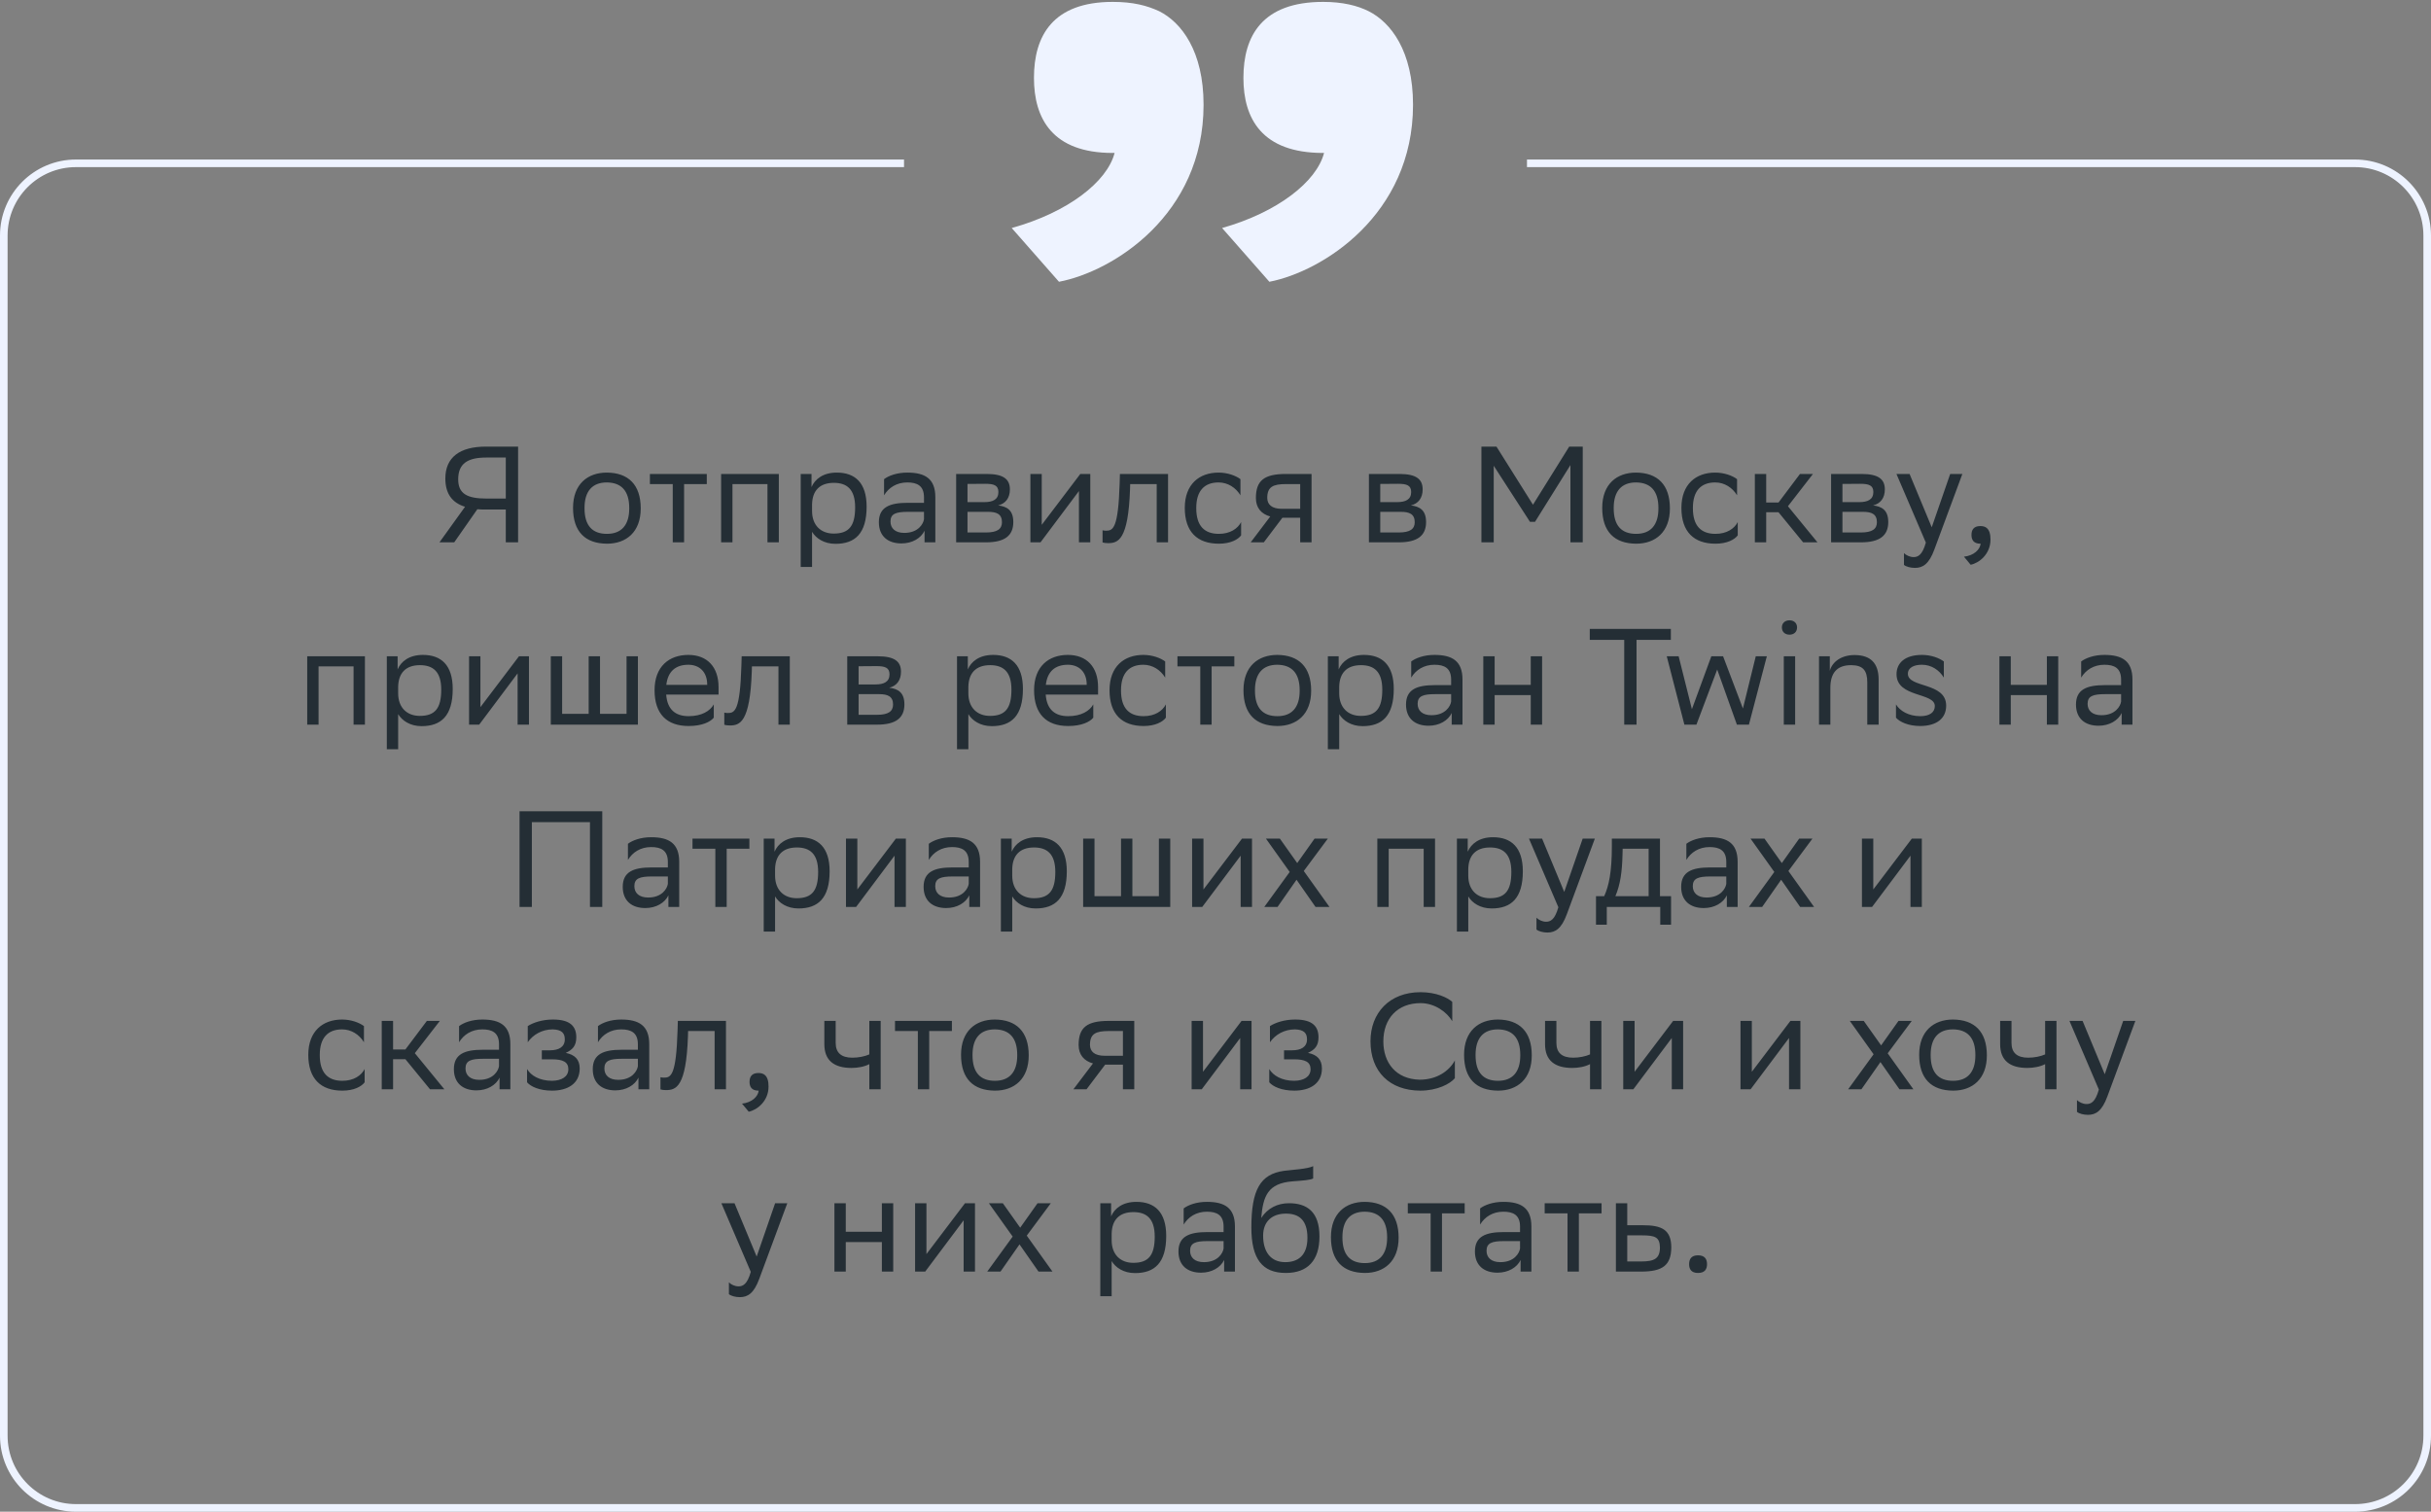 <svg xmlns="http://www.w3.org/2000/svg" width="320" height="199" viewBox="0 0 320 199" fill="none"><rect x="0" y="0" width="320" height="199" fill="#808080" stroke="none"/><path d="M66.578 71.392V67.072H63.95C63.554 67.072 63.176 67.072 62.834 67.036L59.792 71.392H57.848L61.214 66.712C59.486 66.172 58.622 64.966 58.622 62.986C58.622 60.214 60.512 58.792 63.95 58.792H68.198V71.392H66.578ZM60.314 63.094C60.314 64.984 61.466 65.632 64.058 65.632H66.578V60.232H64.004C61.61 60.232 60.314 60.988 60.314 63.094ZM75.431 66.856C75.431 63.742 77.339 62.212 79.877 62.212C82.703 62.23 84.341 63.796 84.341 66.928C84.341 70.042 82.433 71.572 79.895 71.572C77.051 71.554 75.431 70.006 75.431 66.856ZM76.943 66.856V66.91C76.943 69.214 77.987 70.276 79.895 70.276C81.785 70.276 82.829 69.142 82.829 66.928V66.874C82.829 64.588 81.767 63.526 79.877 63.508C77.987 63.508 76.943 64.642 76.943 66.856ZM88.555 71.392V63.724H85.549V62.392H93.037V63.724H90.049V71.392H88.555ZM101.025 71.392V63.724H96.417V71.392H94.923V62.392H102.519V71.392H101.025ZM105.4 74.632V62.392H106.822V64.12C107.272 63.076 108.334 62.212 110.152 62.212C112.546 62.212 114.076 63.544 114.076 66.694C114.076 70.24 112.546 71.59 109.972 71.59C108.46 71.59 107.398 70.852 106.894 70.006V74.632H105.4ZM106.894 66.406V67.27C106.894 69.142 108.046 70.24 109.738 70.24C111.718 70.24 112.564 69.286 112.564 66.784C112.564 64.372 111.448 63.562 109.756 63.562C107.884 63.562 106.93 64.606 106.894 66.406ZM116.372 65.2V63.076C116.966 62.626 118.046 62.212 119.432 62.212C121.736 62.212 123.122 62.986 123.122 65.452V71.392H121.7V69.862C121.232 70.852 120.08 71.536 118.658 71.536C116.876 71.536 115.688 70.582 115.688 68.746C115.688 66.766 117.092 66.19 119.486 66.19H121.628V65.47C121.628 63.94 120.728 63.508 119.432 63.508C118.028 63.508 116.984 64.192 116.372 65.2ZM119.036 70.15C120.872 70.15 121.538 68.962 121.628 68.35V67.378H119.54C117.92 67.378 117.218 67.63 117.218 68.656C117.218 69.538 117.83 70.15 119.036 70.15ZM125.861 71.392V62.392H129.875C132.161 62.392 132.935 63.13 132.935 64.426C132.935 65.56 132.359 66.298 131.387 66.532C132.539 66.676 133.385 67.144 133.385 68.728C133.385 70.51 132.251 71.392 129.803 71.392H125.861ZM127.355 70.096H129.785C131.261 70.096 131.891 69.646 131.891 68.746C131.891 67.666 131.189 67.378 130.055 67.378H127.355V70.096ZM127.355 66.1H129.569C130.685 66.1 131.423 65.758 131.423 64.768C131.423 63.886 130.829 63.688 129.695 63.688L127.355 63.706V66.1ZM136.966 71.392H135.634V62.392H137.128V69.088L142.204 62.392H143.518V71.392H142.024V64.642L137.128 71.176L136.966 71.392ZM152.26 71.392V63.724H148.768L148.75 64.408C148.516 71.122 147.166 71.5 145.852 71.5C145.564 71.5 145.312 71.464 145.132 71.41V69.808C145.294 69.844 145.456 69.862 145.582 69.862C146.5 69.862 147.202 69.61 147.382 63.634L147.418 62.392H153.754V71.392H152.26ZM163.372 70.474C162.958 71.032 161.968 71.572 160.438 71.572C157.594 71.572 155.956 70.006 155.956 66.856C155.956 63.742 157.864 62.212 160.402 62.212C161.608 62.212 162.688 62.626 163.282 63.076V65.2C162.67 64.192 161.626 63.508 160.402 63.508C158.512 63.508 157.468 64.642 157.468 66.856V66.91C157.468 69.214 158.53 70.276 160.438 70.276C161.932 70.276 162.922 69.592 163.372 68.728V70.474ZM171.149 71.392V68.152H168.809L166.361 71.392H164.633L167.207 67.99C166.037 67.666 165.317 66.856 165.317 65.56C165.317 63.238 166.433 62.392 169.277 62.392H172.643V71.392H171.149ZM169.295 63.724C167.567 63.724 166.811 64.084 166.811 65.56C166.829 66.406 167.387 66.982 168.755 66.982H171.149V63.724H169.295ZM180.195 71.392V62.392H184.209C186.495 62.392 187.269 63.13 187.269 64.426C187.269 65.56 186.693 66.298 185.721 66.532C186.873 66.676 187.719 67.144 187.719 68.728C187.719 70.51 186.585 71.392 184.137 71.392H180.195ZM181.689 70.096H184.119C185.595 70.096 186.225 69.646 186.225 68.746C186.225 67.666 185.523 67.378 184.389 67.378H181.689V70.096ZM181.689 66.1H183.903C185.019 66.1 185.757 65.758 185.757 64.768C185.757 63.886 185.163 63.688 184.029 63.688L181.689 63.706V66.1ZM206.722 71.392V61.222L202.06 68.692H201.394L196.624 61.312V71.392H195.004V58.792H196.984L201.79 66.442L206.56 58.792H208.342V71.392H206.722ZM210.905 66.856C210.905 63.742 212.813 62.212 215.351 62.212C218.177 62.23 219.815 63.796 219.815 66.928C219.815 70.042 217.907 71.572 215.369 71.572C212.525 71.554 210.905 70.006 210.905 66.856ZM212.417 66.856V66.91C212.417 69.214 213.461 70.276 215.369 70.276C217.259 70.276 218.303 69.142 218.303 66.928V66.874C218.303 64.588 217.241 63.526 215.351 63.508C213.461 63.508 212.417 64.642 212.417 66.856ZM228.745 70.474C228.331 71.032 227.341 71.572 225.811 71.572C222.967 71.572 221.329 70.006 221.329 66.856C221.329 63.742 223.237 62.212 225.775 62.212C226.981 62.212 228.061 62.626 228.655 63.076V65.2C228.043 64.192 226.999 63.508 225.775 63.508C223.885 63.508 222.841 64.642 222.841 66.856V66.91C222.841 69.214 223.903 70.276 225.811 70.276C227.305 70.276 228.295 69.592 228.745 68.728V70.474ZM230.996 71.392V62.392H232.49V66.154H234.11L236.936 62.392H238.646L235.352 66.64L239.24 71.392H237.35L234.11 67.432H232.49V71.392H230.996ZM241.033 71.392V62.392H245.047C247.333 62.392 248.107 63.13 248.107 64.426C248.107 65.56 247.531 66.298 246.559 66.532C247.711 66.676 248.557 67.144 248.557 68.728C248.557 70.51 247.423 71.392 244.975 71.392H241.033ZM242.527 70.096H244.957C246.433 70.096 247.063 69.646 247.063 68.746C247.063 67.666 246.361 67.378 245.227 67.378H242.527V70.096ZM242.527 66.1H244.741C245.857 66.1 246.595 65.758 246.595 64.768C246.595 63.886 246.001 63.688 244.867 63.688L242.527 63.706V66.1ZM253.506 71.428L249.636 62.392H251.364L254.28 69.412L256.71 62.392H258.312L254.622 72.346C253.92 74.254 253.11 74.758 252.066 74.758C251.49 74.758 250.896 74.596 250.626 74.362V72.814C250.896 73.084 251.4 73.336 251.886 73.336C252.444 73.336 253.038 73.102 253.506 71.428ZM258.522 73.282C259.836 73.138 260.628 72.346 260.718 71.572H260.682C259.782 71.572 259.512 71.05 259.512 70.42C259.512 69.772 259.782 69.25 260.682 69.25C261.042 69.25 261.312 69.34 261.492 69.484C261.87 69.772 262.014 70.33 262.014 71.032C262.014 72.958 260.502 74.128 259.404 74.344L258.522 73.282ZM46.542 95.392V87.724H41.934V95.392H40.44V86.392H48.036V95.392H46.542ZM50.917 98.632V86.392H52.339V88.12C52.789 87.076 53.851 86.212 55.669 86.212C58.063 86.212 59.593 87.544 59.593 90.694C59.593 94.24 58.063 95.59 55.489 95.59C53.977 95.59 52.915 94.852 52.411 94.006V98.632H50.917ZM52.411 90.406V91.27C52.411 93.142 53.563 94.24 55.255 94.24C57.235 94.24 58.081 93.286 58.081 90.784C58.081 88.372 56.965 87.562 55.273 87.562C53.401 87.562 52.447 88.606 52.411 90.406ZM63.077 95.392H61.745V86.392H63.239V93.088L68.315 86.392H69.629V95.392H68.135V88.642L63.239 95.176L63.077 95.392ZM72.502 95.392V86.392H73.996V93.97H77.489V86.392H78.983V93.97H82.475V86.392H83.969V95.392H72.502ZM90.608 86.212C93.092 86.212 94.586 87.796 94.586 90.46V91.432H87.692C87.836 93.376 88.88 94.276 90.644 94.276C92.372 94.276 93.47 93.592 93.956 92.728V94.474C93.506 95.032 92.408 95.572 90.644 95.572C87.8 95.572 86.162 94.006 86.162 90.856C86.162 87.742 88.07 86.212 90.608 86.212ZM90.608 87.508C88.916 87.508 87.908 88.408 87.71 90.154H93.092V90.136C93.092 88.408 92.03 87.508 90.608 87.508ZM102.47 95.392V87.724H98.978L98.96 88.408C98.726 95.122 97.376 95.5 96.062 95.5C95.774 95.5 95.522 95.464 95.342 95.41V93.808C95.504 93.844 95.666 93.862 95.792 93.862C96.71 93.862 97.412 93.61 97.592 87.634L97.628 86.392H103.964V95.392H102.47ZM111.526 95.392V86.392H115.54C117.826 86.392 118.6 87.13 118.6 88.426C118.6 89.56 118.024 90.298 117.052 90.532C118.204 90.676 119.05 91.144 119.05 92.728C119.05 94.51 117.916 95.392 115.468 95.392H111.526ZM113.02 94.096H115.45C116.926 94.096 117.556 93.646 117.556 92.746C117.556 91.666 116.854 91.378 115.72 91.378H113.02V94.096ZM113.02 90.1H115.234C116.35 90.1 117.088 89.758 117.088 88.768C117.088 87.886 116.494 87.688 115.36 87.688L113.02 87.706V90.1ZM125.975 98.632V86.392H127.397V88.12C127.847 87.076 128.909 86.212 130.727 86.212C133.121 86.212 134.651 87.544 134.651 90.694C134.651 94.24 133.121 95.59 130.547 95.59C129.035 95.59 127.973 94.852 127.469 94.006V98.632H125.975ZM127.469 90.406V91.27C127.469 93.142 128.621 94.24 130.313 94.24C132.293 94.24 133.139 93.286 133.139 90.784C133.139 88.372 132.023 87.562 130.331 87.562C128.459 87.562 127.505 88.606 127.469 90.406ZM140.565 86.212C143.049 86.212 144.543 87.796 144.543 90.46V91.432H137.649C137.793 93.376 138.837 94.276 140.601 94.276C142.329 94.276 143.427 93.592 143.913 92.728V94.474C143.463 95.032 142.365 95.572 140.601 95.572C137.757 95.572 136.119 94.006 136.119 90.856C136.119 87.742 138.027 86.212 140.565 86.212ZM140.565 87.508C138.873 87.508 137.865 88.408 137.667 90.154H143.049V90.136C143.049 88.408 141.987 87.508 140.565 87.508ZM153.467 94.474C153.053 95.032 152.063 95.572 150.533 95.572C147.689 95.572 146.051 94.006 146.051 90.856C146.051 87.742 147.959 86.212 150.497 86.212C151.703 86.212 152.783 86.626 153.377 87.076V89.2C152.765 88.192 151.721 87.508 150.497 87.508C148.607 87.508 147.563 88.642 147.563 90.856V90.91C147.563 93.214 148.625 94.276 150.533 94.276C152.027 94.276 153.017 93.592 153.467 92.728V94.474ZM157.997 95.392V87.724H154.991V86.392H162.479V87.724H159.491V95.392H157.997ZM163.682 90.856C163.682 87.742 165.59 86.212 168.128 86.212C170.954 86.23 172.592 87.796 172.592 90.928C172.592 94.042 170.684 95.572 168.146 95.572C165.302 95.554 163.682 94.006 163.682 90.856ZM165.194 90.856V90.91C165.194 93.214 166.238 94.276 168.146 94.276C170.036 94.276 171.08 93.142 171.08 90.928V90.874C171.08 88.588 170.018 87.526 168.128 87.508C166.238 87.508 165.194 88.642 165.194 90.856ZM174.79 98.632V86.392H176.212V88.12C176.662 87.076 177.724 86.212 179.542 86.212C181.936 86.212 183.466 87.544 183.466 90.694C183.466 94.24 181.936 95.59 179.362 95.59C177.85 95.59 176.788 94.852 176.284 94.006V98.632H174.79ZM176.284 90.406V91.27C176.284 93.142 177.436 94.24 179.128 94.24C181.108 94.24 181.954 93.286 181.954 90.784C181.954 88.372 180.838 87.562 179.146 87.562C177.274 87.562 176.32 88.606 176.284 90.406ZM185.762 89.2V87.076C186.356 86.626 187.436 86.212 188.822 86.212C191.126 86.212 192.512 86.986 192.512 89.452V95.392H191.09V93.862C190.622 94.852 189.47 95.536 188.048 95.536C186.266 95.536 185.078 94.582 185.078 92.746C185.078 90.766 186.482 90.19 188.876 90.19H191.018V89.47C191.018 87.94 190.118 87.508 188.822 87.508C187.418 87.508 186.374 88.192 185.762 89.2ZM188.426 94.15C190.262 94.15 190.928 92.962 191.018 92.35V91.378H188.93C187.31 91.378 186.608 91.63 186.608 92.656C186.608 93.538 187.22 94.15 188.426 94.15ZM201.497 95.392V91.504H196.745V95.392H195.251V86.392H196.745V90.154H201.497V86.392H202.991V95.392H201.497ZM219.94 82.792V84.232H215.422V95.392H213.802V84.232H209.266V82.792H219.94ZM221.721 95.392L219.399 86.392H220.965L222.711 93.358L225.267 86.392H226.815L229.425 93.268L231.117 86.392H232.575L230.217 95.392H228.633L226.041 88.138L223.305 95.392H221.721ZM234.555 82.594C234.555 82.036 234.951 81.658 235.563 81.658C236.157 81.658 236.553 82.036 236.553 82.594C236.553 83.17 236.157 83.548 235.563 83.548C234.951 83.548 234.555 83.17 234.555 82.594ZM234.807 95.392V86.392H236.301V95.392H234.807ZM245.796 95.392V89.83C245.796 88.246 245.22 87.58 243.708 87.562H243.654C241.746 87.562 240.936 88.66 240.936 90.55V95.392H239.442V86.392H240.864V88.3C241.188 87.112 242.394 86.23 244.122 86.23H244.158C246.21 86.248 247.29 87.274 247.29 89.47V95.392H245.796ZM255.874 89.2C255.262 88.192 254.218 87.508 252.994 87.508H252.958C251.95 87.508 251.14 87.886 251.14 88.696C251.14 90.586 256.18 89.776 256.18 92.89C256.18 94.528 254.992 95.554 252.778 95.572C251.194 95.572 250.06 95.032 249.574 94.474V92.728C250.096 93.592 251.248 94.276 252.778 94.276C254.002 94.276 254.686 93.772 254.686 92.944C254.686 91.126 249.646 91.864 249.646 88.75C249.646 87.31 250.708 86.212 252.994 86.212C254.2 86.212 255.28 86.626 255.874 87.076V89.2ZM269.436 95.392V91.504H264.684V95.392H263.19V86.392H264.684V90.154H269.436V86.392H270.93V95.392H269.436ZM273.951 89.2V87.076C274.545 86.626 275.625 86.212 277.011 86.212C279.315 86.212 280.701 86.986 280.701 89.452V95.392H279.279V93.862C278.811 94.852 277.659 95.536 276.237 95.536C274.455 95.536 273.267 94.582 273.267 92.746C273.267 90.766 274.671 90.19 277.065 90.19H279.207V89.47C279.207 87.94 278.307 87.508 277.011 87.508C275.607 87.508 274.563 88.192 273.951 89.2ZM276.615 94.15C278.451 94.15 279.117 92.962 279.207 92.35V91.378H277.119C275.499 91.378 274.797 91.63 274.797 92.656C274.797 93.538 275.409 94.15 276.615 94.15ZM77.659 119.392V108.232H70.009V119.392H68.389V106.792H79.279V119.392H77.659ZM82.657 113.2V111.076C83.251 110.626 84.331 110.212 85.717 110.212C88.021 110.212 89.407 110.986 89.407 113.452V119.392H87.985V117.862C87.517 118.852 86.365 119.536 84.943 119.536C83.161 119.536 81.973 118.582 81.973 116.746C81.973 114.766 83.377 114.19 85.771 114.19H87.913V113.47C87.913 111.94 87.013 111.508 85.717 111.508C84.313 111.508 83.269 112.192 82.657 113.2ZM85.321 118.15C87.157 118.15 87.823 116.962 87.913 116.35V115.378H85.825C84.205 115.378 83.503 115.63 83.503 116.656C83.503 117.538 84.115 118.15 85.321 118.15ZM94.162 119.392V111.724H91.156V110.392H98.644V111.724H95.656V119.392H94.162ZM100.531 122.632V110.392H101.953V112.12C102.403 111.076 103.465 110.212 105.283 110.212C107.677 110.212 109.207 111.544 109.207 114.694C109.207 118.24 107.677 119.59 105.103 119.59C103.591 119.59 102.529 118.852 102.025 118.006V122.632H100.531ZM102.025 114.406V115.27C102.025 117.142 103.177 118.24 104.869 118.24C106.849 118.24 107.695 117.286 107.695 114.784C107.695 112.372 106.579 111.562 104.887 111.562C103.015 111.562 102.061 112.606 102.025 114.406ZM112.691 119.392H111.359V110.392H112.853V117.088L117.929 110.392H119.243V119.392H117.749V112.642L112.853 119.176L112.691 119.392ZM122.261 113.2V111.076C122.855 110.626 123.935 110.212 125.321 110.212C127.625 110.212 129.011 110.986 129.011 113.452V119.392H127.589V117.862C127.121 118.852 125.969 119.536 124.547 119.536C122.765 119.536 121.577 118.582 121.577 116.746C121.577 114.766 122.981 114.19 125.375 114.19H127.517V113.47C127.517 111.94 126.617 111.508 125.321 111.508C123.917 111.508 122.873 112.192 122.261 113.2ZM124.925 118.15C126.761 118.15 127.427 116.962 127.517 116.35V115.378H125.429C123.809 115.378 123.107 115.63 123.107 116.656C123.107 117.538 123.719 118.15 124.925 118.15ZM131.75 122.632V110.392H133.172V112.12C133.622 111.076 134.684 110.212 136.502 110.212C138.896 110.212 140.426 111.544 140.426 114.694C140.426 118.24 138.896 119.59 136.322 119.59C134.81 119.59 133.748 118.852 133.244 118.006V122.632H131.75ZM133.244 114.406V115.27C133.244 117.142 134.396 118.24 136.088 118.24C138.068 118.24 138.914 117.286 138.914 114.784C138.914 112.372 137.798 111.562 136.106 111.562C134.234 111.562 133.28 112.606 133.244 114.406ZM142.578 119.392V110.392H144.072V117.97H147.564V110.392H149.058V117.97H152.55V110.392H154.044V119.392H142.578ZM158.253 119.392H156.921V110.392H158.415V117.088L163.491 110.392H164.805V119.392H163.311V112.642L158.415 119.176L158.253 119.392ZM166.419 119.392L169.767 114.784L166.635 110.392H168.471L170.757 113.614L173.043 110.392H174.789L171.621 114.658L175.005 119.392H173.169L170.667 115.81L168.165 119.392H166.419ZM187.404 119.392V111.724H182.796V119.392H181.302V110.392H188.898V119.392H187.404ZM191.779 122.632V110.392H193.201V112.12C193.651 111.076 194.713 110.212 196.531 110.212C198.925 110.212 200.455 111.544 200.455 114.694C200.455 118.24 198.925 119.59 196.351 119.59C194.839 119.59 193.777 118.852 193.273 118.006V122.632H191.779ZM193.273 114.406V115.27C193.273 117.142 194.425 118.24 196.117 118.24C198.097 118.24 198.943 117.286 198.943 114.784C198.943 112.372 197.827 111.562 196.135 111.562C194.263 111.562 193.309 112.606 193.273 114.406ZM205.131 119.428L201.261 110.392H202.989L205.905 117.412L208.335 110.392H209.937L206.247 120.346C205.545 122.254 204.735 122.758 203.691 122.758C203.115 122.758 202.521 122.596 202.251 122.362V120.814C202.521 121.084 203.025 121.336 203.511 121.336C204.069 121.336 204.663 121.102 205.131 119.428ZM210.085 117.97H211.165C211.777 116.638 212.173 114.802 212.173 111.418V110.392H218.509V117.97H219.967V121.732H218.545V119.392H211.507V121.732H210.085V117.97ZM213.577 112.462C213.523 114.766 213.289 116.44 212.641 117.97H217.015V111.724H213.595L213.577 112.462ZM221.981 113.2V111.076C222.575 110.626 223.655 110.212 225.041 110.212C227.345 110.212 228.731 110.986 228.731 113.452V119.392H227.309V117.862C226.841 118.852 225.689 119.536 224.267 119.536C222.485 119.536 221.297 118.582 221.297 116.746C221.297 114.766 222.701 114.19 225.095 114.19H227.237V113.47C227.237 111.94 226.337 111.508 225.041 111.508C223.637 111.508 222.593 112.192 221.981 113.2ZM224.645 118.15C226.481 118.15 227.147 116.962 227.237 116.35V115.378H225.149C223.529 115.378 222.827 115.63 222.827 116.656C222.827 117.538 223.439 118.15 224.645 118.15ZM230.21 119.392L233.558 114.784L230.426 110.392H232.262L234.548 113.614L236.834 110.392H238.58L235.412 114.658L238.796 119.392H236.96L234.458 115.81L231.956 119.392H230.21ZM246.425 119.392H245.093V110.392H246.587V117.088L251.663 110.392H252.977V119.392H251.483V112.642L246.587 119.176L246.425 119.392ZM47.998 142.474C47.584 143.032 46.594 143.572 45.064 143.572C42.22 143.572 40.582 142.006 40.582 138.856C40.582 135.742 42.49 134.212 45.028 134.212C46.234 134.212 47.314 134.626 47.908 135.076V137.2C47.296 136.192 46.252 135.508 45.028 135.508C43.138 135.508 42.094 136.642 42.094 138.856V138.91C42.094 141.214 43.156 142.276 45.064 142.276C46.558 142.276 47.548 141.592 47.998 140.728V142.474ZM50.249 143.392V134.392H51.743V138.154H53.363L56.189 134.392H57.899L54.605 138.64L58.493 143.392H56.603L53.363 139.432H51.743V143.392H50.249ZM60.43 137.2V135.076C61.024 134.626 62.104 134.212 63.49 134.212C65.794 134.212 67.18 134.986 67.18 137.452V143.392H65.758V141.862C65.29 142.852 64.138 143.536 62.716 143.536C60.934 143.536 59.746 142.582 59.746 140.746C59.746 138.766 61.15 138.19 63.544 138.19H65.686V137.47C65.686 135.94 64.786 135.508 63.49 135.508C62.086 135.508 61.042 136.192 60.43 137.2ZM63.094 142.15C64.93 142.15 65.596 140.962 65.686 140.35V139.378H63.598C61.978 139.378 61.276 139.63 61.276 140.656C61.276 141.538 61.888 142.15 63.094 142.15ZM69.379 142.474V140.728C69.882 141.592 71.034 142.276 72.672 142.276C73.915 142.258 74.814 141.754 74.814 140.746C74.814 139.792 74.076 139.45 72.672 139.45H71.323V138.262H72.403C73.537 138.262 74.347 137.83 74.347 136.822C74.347 135.976 73.915 135.544 72.763 135.508C71.359 135.508 70.171 136.192 69.469 137.2V135.076C70.153 134.626 71.376 134.212 72.763 134.212H72.799C75.085 134.212 75.859 135.13 75.859 136.552C75.859 137.686 75.355 138.19 74.472 138.604C75.66 138.838 76.308 139.468 76.308 140.656C76.308 142.69 74.671 143.572 72.672 143.572C70.999 143.572 69.847 143.032 69.379 142.474ZM78.711 137.2V135.076C79.305 134.626 80.385 134.212 81.771 134.212C84.075 134.212 85.461 134.986 85.461 137.452V143.392H84.039V141.862C83.571 142.852 82.419 143.536 80.997 143.536C79.215 143.536 78.027 142.582 78.027 140.746C78.027 138.766 79.431 138.19 81.825 138.19H83.967V137.47C83.967 135.94 83.067 135.508 81.771 135.508C80.367 135.508 79.323 136.192 78.711 137.2ZM81.375 142.15C83.211 142.15 83.877 140.962 83.967 140.35V139.378H81.879C80.259 139.378 79.557 139.63 79.557 140.656C79.557 141.538 80.169 142.15 81.375 142.15ZM94.068 143.392V135.724H90.576L90.558 136.408C90.324 143.122 88.974 143.5 87.66 143.5C87.372 143.5 87.12 143.464 86.94 143.41V141.808C87.102 141.844 87.264 141.862 87.39 141.862C88.308 141.862 89.01 141.61 89.19 135.634L89.226 134.392H95.562V143.392H94.068ZM97.674 145.282C98.988 145.138 99.78 144.346 99.87 143.572H99.834C98.934 143.572 98.664 143.05 98.664 142.42C98.664 141.772 98.934 141.25 99.834 141.25C100.194 141.25 100.464 141.34 100.644 141.484C101.022 141.772 101.166 142.33 101.166 143.032C101.166 144.958 99.654 146.128 98.556 146.344L97.674 145.282ZM114.432 143.392V140.08C113.802 140.422 112.884 140.584 112.092 140.584C109.806 140.584 108.51 139.612 108.51 137.452V134.392H110.004V137.29C110.004 138.568 110.724 139.234 112.2 139.234C112.992 139.234 113.82 139.072 114.432 138.802V134.392H115.926V143.392H114.432ZM120.819 143.392V135.724H117.813V134.392H125.301V135.724H122.313V143.392H120.819ZM126.504 138.856C126.504 135.742 128.412 134.212 130.95 134.212C133.776 134.23 135.414 135.796 135.414 138.928C135.414 142.042 133.506 143.572 130.968 143.572C128.124 143.554 126.504 142.006 126.504 138.856ZM128.016 138.856V138.91C128.016 141.214 129.06 142.276 130.968 142.276C132.858 142.276 133.902 141.142 133.902 138.928V138.874C133.902 136.588 132.84 135.526 130.95 135.508C129.06 135.508 128.016 136.642 128.016 138.856ZM147.814 143.392V140.152H145.474L143.026 143.392H141.298L143.872 139.99C142.702 139.666 141.982 138.856 141.982 137.56C141.982 135.238 143.098 134.392 145.942 134.392H149.308V143.392H147.814ZM145.96 135.724C144.232 135.724 143.476 136.084 143.476 137.56C143.494 138.406 144.052 138.982 145.42 138.982H147.814V135.724H145.96ZM158.192 143.392H156.86V134.392H158.354V141.088L163.43 134.392H164.744V143.392H163.25V136.642L158.354 143.176L158.192 143.392ZM167.078 142.474V140.728C167.582 141.592 168.734 142.276 170.372 142.276C171.614 142.258 172.514 141.754 172.514 140.746C172.514 139.792 171.776 139.45 170.372 139.45H169.022V138.262H170.102C171.236 138.262 172.046 137.83 172.046 136.822C172.046 135.976 171.614 135.544 170.462 135.508C169.058 135.508 167.87 136.192 167.168 137.2V135.076C167.852 134.626 169.076 134.212 170.462 134.212H170.498C172.784 134.212 173.558 135.13 173.558 136.552C173.558 137.686 173.054 138.19 172.172 138.604C173.36 138.838 174.008 139.468 174.008 140.656C174.008 142.69 172.37 143.572 170.372 143.572C168.698 143.572 167.546 143.032 167.078 142.474ZM191.508 139.594V141.934C190.878 142.69 189.186 143.572 186.954 143.572C182.922 143.554 180.402 141.07 180.402 137.074C180.402 133.348 182.886 130.612 186.99 130.612C189.06 130.612 190.572 131.332 191.166 131.89V134.428C190.464 133.24 188.88 132.052 186.99 132.052C183.966 132.052 182.094 134.068 182.094 137.092C182.094 139.9 183.75 142.06 186.882 142.132C189.186 142.132 190.806 140.926 191.508 139.594ZM192.721 138.856C192.721 135.742 194.629 134.212 197.167 134.212C199.993 134.23 201.631 135.796 201.631 138.928C201.631 142.042 199.723 143.572 197.185 143.572C194.341 143.554 192.721 142.006 192.721 138.856ZM194.233 138.856V138.91C194.233 141.214 195.277 142.276 197.185 142.276C199.075 142.276 200.119 141.142 200.119 138.928V138.874C200.119 136.588 199.057 135.526 197.167 135.508C195.277 135.508 194.233 136.642 194.233 138.856ZM209.301 143.392V140.08C208.671 140.422 207.753 140.584 206.961 140.584C204.675 140.584 203.379 139.612 203.379 137.452V134.392H204.873V137.29C204.873 138.568 205.593 139.234 207.069 139.234C207.861 139.234 208.689 139.072 209.301 138.802V134.392H210.795V143.392H209.301ZM215.004 143.392H213.672V134.392H215.166V141.088L220.242 134.392H221.556V143.392H220.062V136.642L215.166 143.176L215.004 143.392ZM230.438 143.392H229.106V134.392H230.6V141.088L235.676 134.392H236.99V143.392H235.496V136.642L230.6 143.176L230.438 143.392ZM243.28 143.392L246.628 138.784L243.496 134.392H245.332L247.618 137.614L249.904 134.392H251.65L248.482 138.658L251.866 143.392H250.03L247.528 139.81L245.026 143.392H243.28ZM252.627 138.856C252.627 135.742 254.535 134.212 257.073 134.212C259.899 134.23 261.537 135.796 261.537 138.928C261.537 142.042 259.629 143.572 257.091 143.572C254.247 143.554 252.627 142.006 252.627 138.856ZM254.139 138.856V138.91C254.139 141.214 255.183 142.276 257.091 142.276C258.981 142.276 260.025 141.142 260.025 138.928V138.874C260.025 136.588 258.963 135.526 257.073 135.508C255.183 135.508 254.139 136.642 254.139 138.856ZM269.207 143.392V140.08C268.577 140.422 267.659 140.584 266.867 140.584C264.581 140.584 263.285 139.612 263.285 137.452V134.392H264.779V137.29C264.779 138.568 265.499 139.234 266.975 139.234C267.767 139.234 268.595 139.072 269.207 138.802V134.392H270.701V143.392H269.207ZM276.279 143.428L272.409 134.392H274.137L277.053 141.412L279.483 134.392H281.085L277.395 144.346C276.693 146.254 275.883 146.758 274.839 146.758C274.263 146.758 273.669 146.596 273.399 146.362V144.814C273.669 145.084 274.173 145.336 274.659 145.336C275.217 145.336 275.811 145.102 276.279 143.428ZM98.828 167.428L94.957 158.392H96.686L99.602 165.412L102.032 158.392H103.634L99.944 168.346C99.242 170.254 98.431 170.758 97.388 170.758C96.811 170.758 96.218 170.596 95.948 170.362V168.814C96.218 169.084 96.722 169.336 97.207 169.336C97.766 169.336 98.359 169.102 98.828 167.428ZM116.084 167.392V163.504H111.332V167.392H109.838V158.392H111.332V162.154H116.084V158.392H117.578V167.392H116.084ZM121.788 167.392H120.456V158.392H121.95V165.088L127.026 158.392H128.34V167.392H126.846V160.642L121.95 167.176L121.788 167.392ZM129.953 167.392L133.301 162.784L130.169 158.392H132.005L134.291 161.614L136.577 158.392H138.323L135.155 162.658L138.539 167.392H136.703L134.201 163.81L131.699 167.392H129.953ZM144.836 170.632V158.392H146.258V160.12C146.708 159.076 147.77 158.212 149.588 158.212C151.982 158.212 153.512 159.544 153.512 162.694C153.512 166.24 151.982 167.59 149.408 167.59C147.896 167.59 146.834 166.852 146.33 166.006V170.632H144.836ZM146.33 162.406V163.27C146.33 165.142 147.482 166.24 149.174 166.24C151.154 166.24 152 165.286 152 162.784C152 160.372 150.884 159.562 149.192 159.562C147.32 159.562 146.366 160.606 146.33 162.406ZM155.809 161.2V159.076C156.403 158.626 157.483 158.212 158.869 158.212C161.173 158.212 162.559 158.986 162.559 161.452V167.392H161.137V165.862C160.669 166.852 159.517 167.536 158.095 167.536C156.313 167.536 155.125 166.582 155.125 164.746C155.125 162.766 156.529 162.19 158.923 162.19H161.065V161.47C161.065 159.94 160.165 159.508 158.869 159.508C157.465 159.508 156.421 160.192 155.809 161.2ZM158.473 166.15C160.309 166.15 160.975 164.962 161.065 164.35V163.378H158.977C157.357 163.378 156.655 163.63 156.655 164.656C156.655 165.538 157.267 166.15 158.473 166.15ZM172.857 153.514V155.134C172.497 155.332 171.633 155.404 170.157 155.512C166.881 155.764 166.269 157.438 166.017 160.336C166.845 159.058 168.141 158.392 169.671 158.392C172.029 158.392 173.685 159.508 173.685 162.766C173.685 165.952 172.101 167.572 169.257 167.572C166.179 167.572 164.721 165.754 164.721 161.596C164.721 156.628 165.891 154.558 169.023 154.126C169.959 154 172.119 153.892 172.857 153.514ZM166.269 162.658C166.269 164.782 167.259 166.15 169.185 166.15C170.859 166.15 172.101 165.268 172.101 162.946C172.101 160.642 171.021 159.76 169.275 159.76C167.439 159.76 166.269 160.804 166.269 162.658ZM175.195 162.856C175.195 159.742 177.103 158.212 179.641 158.212C182.467 158.23 184.105 159.796 184.105 162.928C184.105 166.042 182.197 167.572 179.659 167.572C176.815 167.554 175.195 166.006 175.195 162.856ZM176.707 162.856V162.91C176.707 165.214 177.751 166.276 179.659 166.276C181.549 166.276 182.593 165.142 182.593 162.928V162.874C182.593 160.588 181.531 159.526 179.641 159.508C177.751 159.508 176.707 160.642 176.707 162.856ZM188.319 167.392V159.724H185.313V158.392H192.801V159.724H189.813V167.392H188.319ZM194.832 161.2V159.076C195.426 158.626 196.506 158.212 197.892 158.212C200.196 158.212 201.582 158.986 201.582 161.452V167.392H200.16V165.862C199.692 166.852 198.54 167.536 197.118 167.536C195.336 167.536 194.148 166.582 194.148 164.746C194.148 162.766 195.552 162.19 197.946 162.19H200.088V161.47C200.088 159.94 199.188 159.508 197.892 159.508C196.488 159.508 195.444 160.192 194.832 161.2ZM197.496 166.15C199.332 166.15 199.998 164.962 200.088 164.35V163.378H198C196.38 163.378 195.678 163.63 195.678 164.656C195.678 165.538 196.29 166.15 197.496 166.15ZM206.337 167.392V159.724H203.331V158.392H210.819V159.724H207.831V167.392H206.337ZM219.996 164.224C219.978 166.546 218.862 167.392 216.036 167.392H212.706V158.392H214.2V161.29H216.27C218.718 161.29 219.996 161.866 219.996 164.224ZM218.502 164.206C218.466 162.874 217.908 162.622 216.108 162.622H214.2V166.06H216.018C217.746 166.06 218.502 165.7 218.502 164.206ZM222.343 166.42C222.343 165.772 222.613 165.25 223.513 165.25C224.431 165.25 224.701 165.772 224.701 166.42C224.701 167.05 224.431 167.572 223.513 167.572C222.613 167.572 222.343 167.05 222.343 166.42Z" fill="#242E35"></path><path d="M133.175 30.016C140.617 27.942 145.741 23.916 146.717 20.134H146.473C138.543 20.134 136.103 15.62 136.103 10.252C136.103 4.762 138.543 0.248 146.473 0.248C149.157 0.248 150.987 0.736 152.573 1.468C155.501 2.932 158.429 6.714 158.429 13.79C158.429 28.308 146.473 35.75 139.397 37.092L133.175 30.016ZM160.869 30.016C168.189 27.942 173.313 23.916 174.289 20.134H174.167C166.115 20.134 163.675 15.62 163.675 10.252C163.675 4.762 166.115 0.248 174.167 0.248C176.729 0.248 178.681 0.736 180.145 1.468C183.073 2.932 186.001 6.714 186.001 13.79C186.001 28.308 174.045 35.75 167.091 37.092L160.869 30.016Z" fill="#EEF3FF"></path><path fill-rule="evenodd" clip-rule="evenodd" d="M119 21H10C4.477 21 0 25.477 0 31V189C0 194.523 4.477 199 10 199H310C315.523 199 320 194.523 320 189V31C320 25.477 315.523 21 310 21H201V22H310C314.971 22 319 26.029 319 31V189C319 193.971 314.971 198 310 198H10C5.029 198 1 193.971 1 189V31C1 26.029 5.029 22 10 22H119V21Z" fill="#EEF3FF"></path></svg>